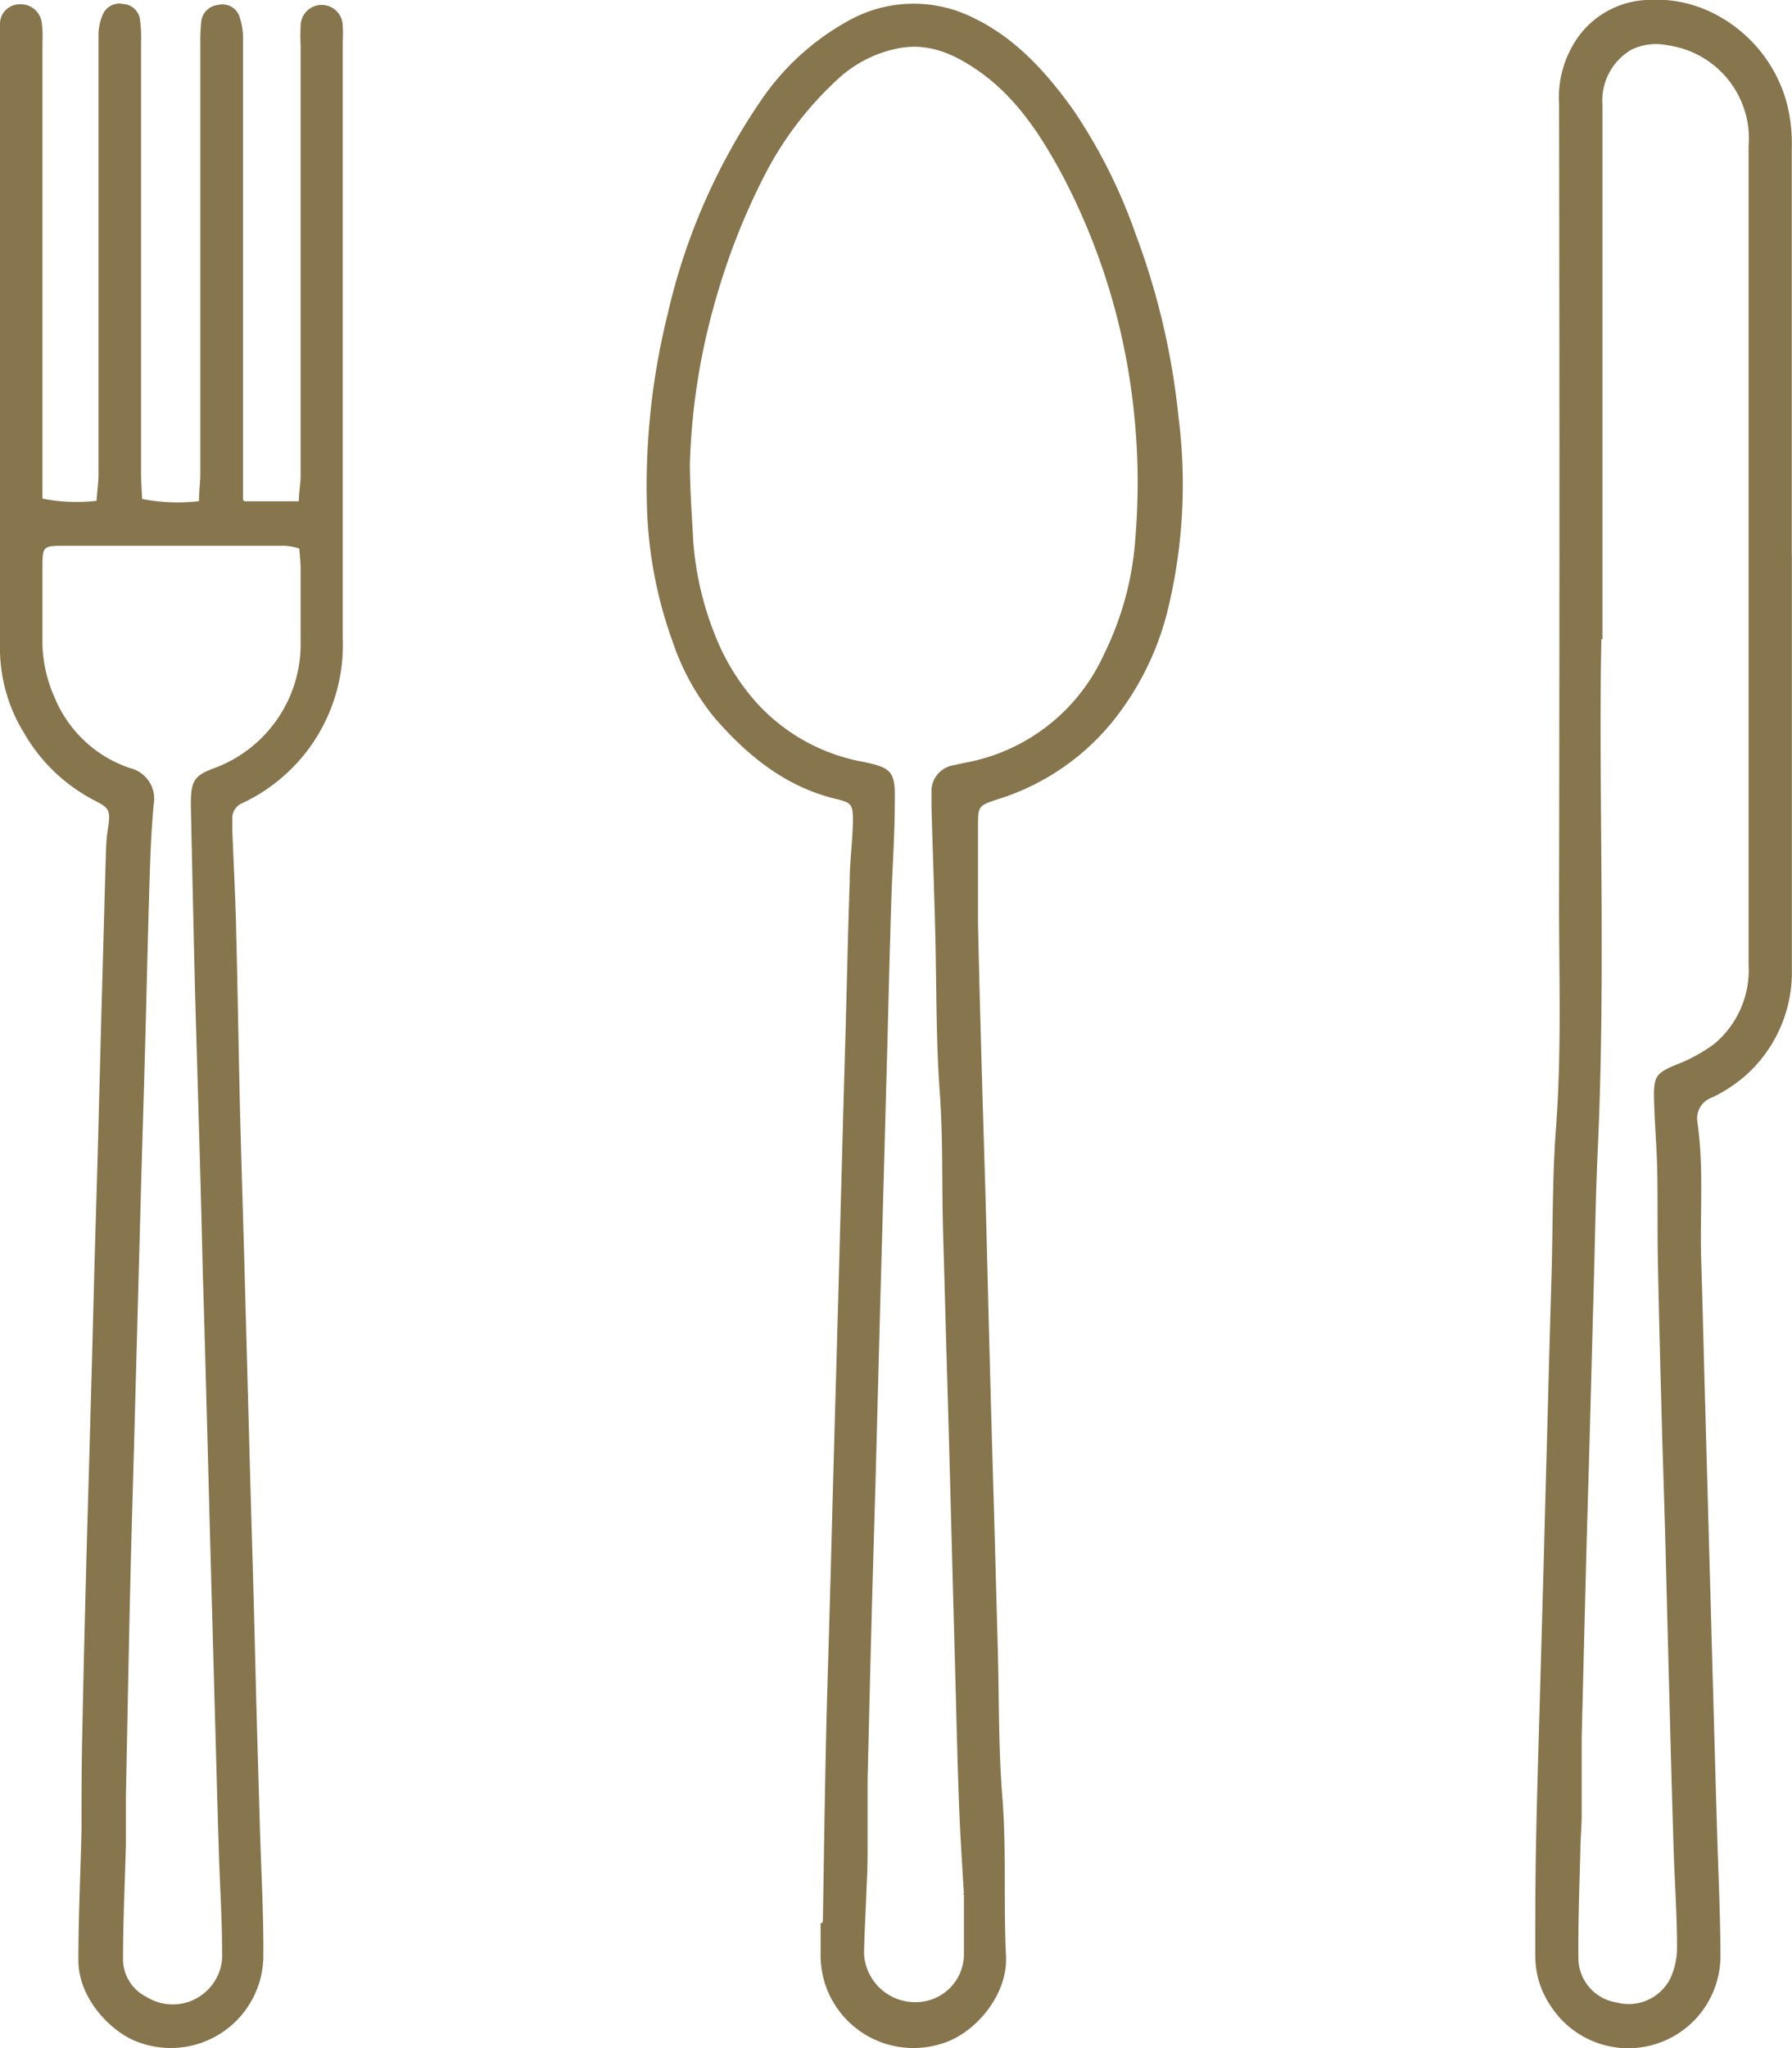 <svg xmlns="http://www.w3.org/2000/svg" viewBox="0 0 149.02 170.26"><g id="Capa_2" data-name="Capa 2"><g id="Layer_1" data-name="Layer 1"><path d="M24.8,45.56a6.3,6.3,0,0,0-1.07-.19H5.19c-1.54,0-1.65.09-1.66,1.54v6.68a11.5,11.5,0,0,0,1,4.36,10.33,10.33,0,0,0,6.32,5.91,2.61,2.61,0,0,1,1.93,3c-.15,1.65-.24,3.32-.3,5-.13,4-.23,8-.33,12s-.22,8-.34,12-.21,7.76-.32,11.65l-.33,12.15c-.11,3.94-.23,7.88-.32,11.81-.14,5.95-.25,11.88-.37,17.83v4c-.08,3.17-.24,6.33-.24,9.49a3.52,3.52,0,0,0,2,3.23,4.11,4.11,0,0,0,5.65-1.38,4,4,0,0,0,.59-2.35c0-2.9-.2-5.77-.28-8.66-.13-4.1-.23-8.21-.35-12.31-.1-3.78-.21-7.55-.31-11.32-.12-4.22-.22-8.44-.34-12.65-.1-3.78-.2-7.56-.32-11.32q-.15-6.42-.34-12.82c-.1-3.72-.22-7.44-.32-11.15q-.18-7.57-.34-15.15c0-2,.24-2.45,2.06-3.1A11,11,0,0,0,25,53.27v-6c0-.53-.07-1.08-.11-1.66m-4.55-3.94h4.51c0-.77.15-1.46.15-2.16V3.83a15.5,15.5,0,0,1,0-1.67,1.75,1.75,0,0,1,3.5,0,9.84,9.84,0,0,1,0,1.33V53a14.51,14.51,0,0,1-8.37,13.77,1.33,1.33,0,0,0-.81,1.32v1c.1,2.49.23,5,.3,7.48.14,5.38.22,10.77.35,16.15.1,3.83.22,7.66.33,11.49l.33,12.14c.11,3.94.21,7.88.33,11.82s.22,8,.32,12,.22,7.76.33,11.64c.1,3.55.31,7.1.29,10.65a7.7,7.7,0,0,1-10.38,7.3c-2.17-.75-5-3.55-5-6.8,0-3.66.18-7.33.26-11,0-2.72,0-5.45.07-8.17.09-4.66.21-9.32.33-14,.1-3.77.22-7.55.32-11.31q.18-6.33.34-12.66c.1-3.71.22-7.43.32-11.15q.16-6.23.33-12.48c.11-3.88.21-7.76.33-11.64A13.86,13.86,0,0,1,9,68.74c.18-1.32.1-1.56-1-2.13a14.35,14.35,0,0,1-6-5.68,13.43,13.43,0,0,1-2-6.78V3c0-.33,0-.67,0-1A1.62,1.62,0,0,1,1.6.36,1.75,1.75,0,0,1,3.47,1.87a9.11,9.11,0,0,1,.06,1.65V41.45a14.78,14.78,0,0,0,4.5.18c.05-.79.15-1.48.16-2.17V2.77A4.42,4.42,0,0,1,8.5,1.33a1.5,1.5,0,0,1,1.73-1,1.49,1.49,0,0,1,1.42,1.38,11.29,11.29,0,0,1,.08,1.84V39.31c0,.7.06,1.41.09,2.17a15.65,15.65,0,0,0,4.73.18c0-.89.11-1.6.11-2.3V3.67a15.74,15.74,0,0,1,.07-1.82A1.54,1.54,0,0,1,18.11.42a1.49,1.49,0,0,1,1.82,1,5.81,5.81,0,0,1,.28,1.94V41.57Z" style="fill:#86754d"/><path d="M80.07,157.49h.09c-.14-2.44-.31-4.88-.4-7.31-.15-3.88-.23-7.76-.34-11.65l-.33-12.31q-.15-5.82-.32-11.64c-.12-4-.22-8-.34-12s0-7.75-.27-11.64c-.34-4.53-.27-9.1-.39-13.65-.09-3.38-.21-6.76-.31-10.15,0-.44,0-.89,0-1.33a2.18,2.18,0,0,1,1.69-2.17l1.12-.24a15.78,15.78,0,0,0,11.53-9,25.72,25.72,0,0,0,2.62-9.74,55.82,55.82,0,0,0-.33-12.12,54.09,54.09,0,0,0-5.9-18.27c-1.73-3.16-3.71-6.16-6.7-8.29-2-1.41-4.1-2.41-6.58-2a10.27,10.27,0,0,0-5.12,2.49,28.55,28.55,0,0,0-6.21,8.1,56.4,56.4,0,0,0-3.93,9.87,55.09,55.09,0,0,0-2.28,14.08c0,2.1.16,4.2.27,6.31a26,26,0,0,0,1.8,7.91A18.63,18.63,0,0,0,63,58.51a15.78,15.78,0,0,0,8.78,4.82c2.39.49,2.69.82,2.63,3.34,0,2.71-.2,5.43-.29,8.15q-.18,5.91-.32,11.8c-.12,4.11-.22,8.21-.34,12.32-.1,3.88-.22,7.77-.32,11.65l-.33,12.48c-.11,3.71-.22,7.43-.32,11.14q-.18,6.82-.34,13.65v5c0,1.28,0,2.55-.08,3.83-.06,1.88-.18,3.77-.22,5.65a4.25,4.25,0,0,0,4.31,4.09,4,4,0,0,0,4-4.06.71.71,0,0,0,0-.14V157.4m-11.73,2.31c.08-5,.15-10,.26-15,.08-3.72.21-7.43.31-11.15.12-4.16.22-8.33.34-12.48.1-3.83.22-7.65.32-11.49.12-4.15.22-8.31.34-12.48q.15-5.73.32-11.48c.11-4.1.2-8.21.34-12.31,0-1.67.23-3.32.27-5,0-1.4-.07-1.59-1.34-1.89-4.24-1-7.46-3.62-10.24-6.85a20.15,20.15,0,0,1-3.41-6.23A35.85,35.85,0,0,1,53.8,42.12a59.26,59.26,0,0,1,1.72-16A51.84,51.84,0,0,1,63.27,8.37a21,21,0,0,1,7.24-6.62,11.09,11.09,0,0,1,10.41-.28C84.45,3.16,87,6,89.22,9.09a44.67,44.67,0,0,1,5.21,10.35A60.55,60.55,0,0,1,98,34.64a44.11,44.11,0,0,1-1,16.5,23.87,23.87,0,0,1-4.56,8.94A19.92,19.92,0,0,1,83,66.43c-1.67.55-1.67.56-1.67,2.34v8c.09,4.27.21,8.54.33,12.81.1,3.61.22,7.21.32,10.82.12,4.38.22,8.76.34,13.14q.15,5.67.32,11.32l.33,12c.12,4.16.05,8.33.38,12.48.36,4.45.09,8.88.31,13.32.13,3.27-2.68,6.46-5.36,7.22a7.73,7.73,0,0,1-9.7-5,7.9,7.9,0,0,1-.36-2.36v-2.66h.11" style="fill:#86754d"/><path d="M133.17,53.09c-.27,12.19.39,27.31-.3,42.41-.18,3.83-.23,7.66-.34,11.49q-.17,6.33-.34,12.65c-.1,3.66-.22,7.32-.31,11q-.18,6.92-.35,13.82v6.34c0,.83-.07,1.66-.1,2.49-.07,3.22-.21,6.44-.17,9.66a3.76,3.76,0,0,0,3.2,3.51,3.87,3.87,0,0,0,4.44-2,6.07,6.07,0,0,0,.56-2.55c0-2.77-.2-5.55-.29-8.32-.11-3.72-.22-7.43-.31-11.15q-.18-6.75-.35-13.49c-.09-3.49-.21-7-.31-10.47-.12-4.5-.24-9-.33-13.49-.06-2.62,0-5.23-.06-7.84-.05-2.05-.24-4.1-.27-6.14,0-1.57.3-1.84,1.71-2.45a13.66,13.66,0,0,0,3.3-1.78,8,8,0,0,0,2.86-6.61v-68a9.84,9.84,0,0,0,0-1.33,7.84,7.84,0,0,0-6.76-7.08,4.64,4.64,0,0,0-3,.38,4.89,4.89,0,0,0-2.39,4.59V53.18m15.75-7V80.61a11.5,11.5,0,0,1-3.78,8.73,12.13,12.13,0,0,1-2.86,1.89,1.84,1.84,0,0,0-1.21,2.08c.54,3.81.19,7.65.31,11.47.13,4.11.22,8.21.34,12.32.1,3.89.22,7.77.32,11.65.12,4.05.22,8.1.34,12.15q.15,5.65.32,11.31c.1,3.43.27,6.88.28,10.31a7.67,7.67,0,0,1-14,4.4,7.47,7.47,0,0,1-1.4-4.35c0-3,0-6,.06-9,.07-4.11.21-8.21.32-12.32l.33-11.64c.1-4.1.22-8.21.33-12.31q.15-5.74.32-11.48c.11-4.06.06-8.12.37-12.14.48-6.45.23-12.89.25-19.32q.06-32.85,0-65.69A8.72,8.72,0,0,1,131.29,3a7.47,7.47,0,0,1,5.58-3A10.69,10.69,0,0,1,143,1.38,11.83,11.83,0,0,1,148.42,8,13.11,13.11,0,0,1,149,12.3V46.14" style="fill:#86754d"/></g></g></svg>